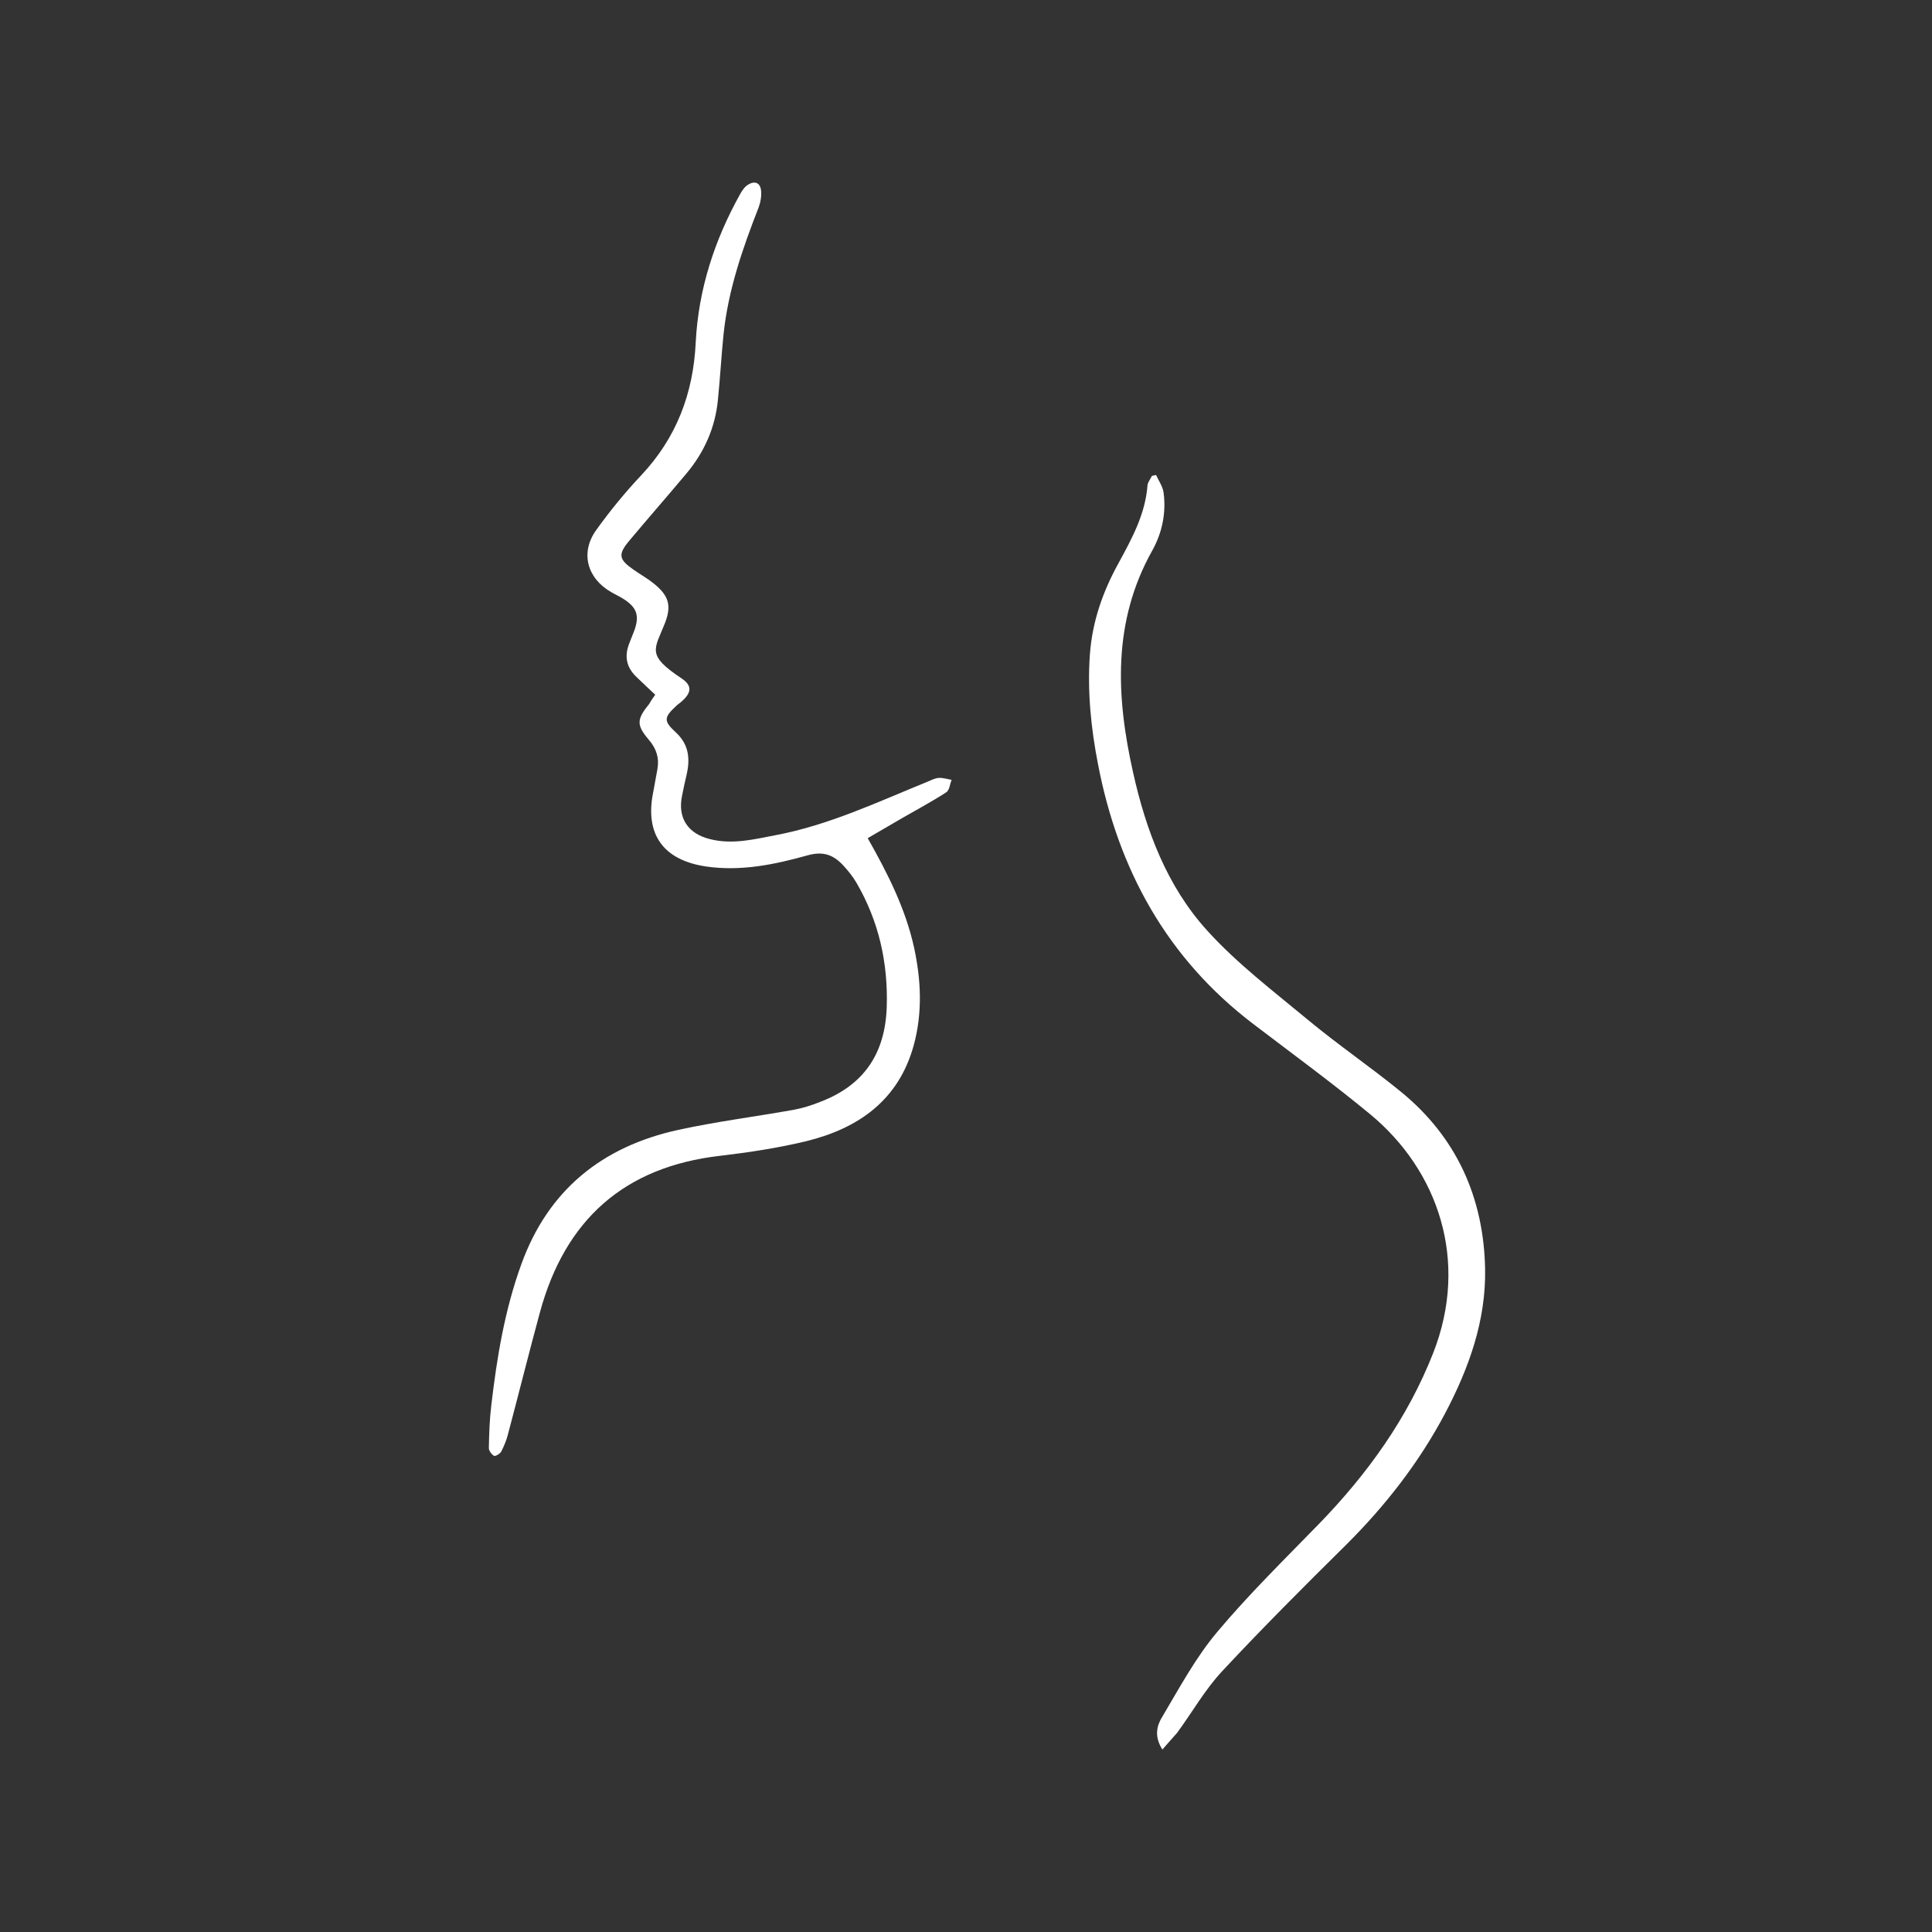 <?xml version="1.0" encoding="UTF-8"?> <svg xmlns="http://www.w3.org/2000/svg" xmlns:xlink="http://www.w3.org/1999/xlink" version="1.1" id="Layer_1" x="0px" y="0px" viewBox="0 0 792 792" style="enable-background:new 0 0 792 792;" xml:space="preserve"><rect x="0" y="0" width="792" height="792" fill="#333333" stroke="none"/> <style type="text/css"> .st0{fill:#FFFFFF;} </style> <g> <path class="st0" d="M268.6,284.8c-2.9-2.7-5.3-5-7.7-7.3c-4.1-3.9-5-8.4-3-13.6c0.7-1.9,1.5-3.7,2.2-5.6c2.1-6,0.9-9.3-4.4-12.7 c-1.7-1.1-3.5-1.9-5.2-2.9c-9.9-5.7-12.7-16.2-6.1-25.4c5.6-7.8,11.8-15.4,18.4-22.4c14.5-15.4,21.4-33.6,22.4-54.5 c1.1-21.8,7.7-42,18.3-61c0.8-1.4,1.8-2.9,3.2-3.7c2.7-1.7,5-0.8,5.3,2.5c0.2,2.2-0.2,4.7-1,6.8c-6.6,16.9-12.5,33.9-14.4,52.1 c-0.9,8.9-1.4,17.9-2.3,26.8c-1.1,11.4-5.6,21.5-12.9,30.2c-7.7,9.2-15.6,18.2-23.3,27.4c-4.9,5.8-4.5,7.8,1.7,12.1 c2.7,1.9,5.6,3.5,8.2,5.6c6.1,4.9,7.4,9,4.6,16.2c-4.3,10.9-7.8,13,6.8,22.7c4.3,2.9,4.2,5.7,0.2,9.3c-0.7,0.7-1.6,1.2-2.3,1.9 c-5.1,4.7-5.4,6.2-0.4,10.8c5.4,4.9,6.1,10.7,4.6,17.3c-0.7,2.9-1.3,5.8-1.9,8.8c-1.9,9.1,2.4,15.6,11.5,17.8 c9.1,2.3,17.9,0.1,26.7-1.6c21.9-4.1,41.9-13.6,62.3-21.9c1.5-0.6,3.1-1.5,4.7-1.6c1.8-0.1,3.6,0.5,5.3,0.8 c-0.7,1.7-0.9,4.3-2.2,5.1c-5.7,3.7-11.7,6.9-17.6,10.3c-4.8,2.8-9.6,5.6-14.6,8.5c8.4,14.8,15.5,29,19,44.8 c2.9,13.4,3.5,26.7-0.1,40c-6.2,22.6-22.6,34.1-44,39.4c-11.6,2.8-23.5,4.6-35.3,6c-39.5,4.5-63.7,26.3-74,64.3 c-4.5,16.6-8.7,33.4-13.1,50c-0.6,2.4-1.6,4.7-2.7,6.9c-0.5,1-2.5,2.1-3,1.8c-1-0.6-2.2-2.2-2.1-3.3c0.1-5.8,0.3-11.7,1-17.4 c2.3-19.7,5.5-39.1,12.3-57.8c11-30.5,33.2-48.3,64.3-55.1c15.5-3.4,31.4-5.4,47.1-8.2c3.9-0.7,7.7-1.9,11.4-3.4 c17.6-6.8,26.3-19.6,27-38.6c0.6-18.2-3.2-35.3-12.4-51.1c-1.5-2.6-3.4-4.9-5.4-7.1c-3.9-4.2-8-6-14.5-4.2 c-13.6,3.8-27.4,6.7-41.8,4.6c-17.5-2.6-25.2-13.2-21.6-30.6c0.6-3.1,1.1-6.2,1.7-9.3c0.8-4.6-0.4-8.4-3.5-12 c-5.2-6.1-5-8.4,0.1-14.7C266.7,287.5,267.5,286.3,268.6,284.8z"></path> <path class="st0" d="M476.5,717.2c-3.6-5.7-2.1-10.1,0-13.5c7-11.8,13.6-24.1,22.4-34.6c13-15.5,27.6-29.8,41.8-44.4 c19.9-20.5,36.3-43.3,46.8-70c14.9-37.9,2-75-25.9-98c-15.5-12.8-31.8-24.7-47.8-36.9c-35.5-27-55.4-63.4-63.7-106.6 c-2.9-14.9-4.4-29.9-3.3-45.1c1-13.4,5.3-25.6,11.7-37.2c5.5-10.1,11-20.1,11.9-31.9c0.1-1.3,1.2-2.6,1.8-3.9 c0.6-0.1,1.2-0.3,1.7-0.4c1.1,2.4,2.8,4.8,3.1,7.3c1.1,8.3-0.6,16.4-4.6,23.6c-16.4,29.2-14.9,59.9-7.9,91.1 c5.3,23.8,13.9,46.6,30.3,64.7c12.3,13.6,27.2,24.9,41.4,36.7c12.3,10.2,25.5,19.2,37.9,29.3c23,18.7,34.1,43.5,34.7,72.7 c0.4,21.2-6.6,40.7-16.4,59.3c-10.7,20.2-24.5,37.9-40.7,54c-17.2,17-34.3,34.1-50.7,51.7c-7.1,7.6-12.3,16.9-18.5,25.3 C480.7,712.5,478.8,714.5,476.5,717.2z"></path> </g> </svg> 